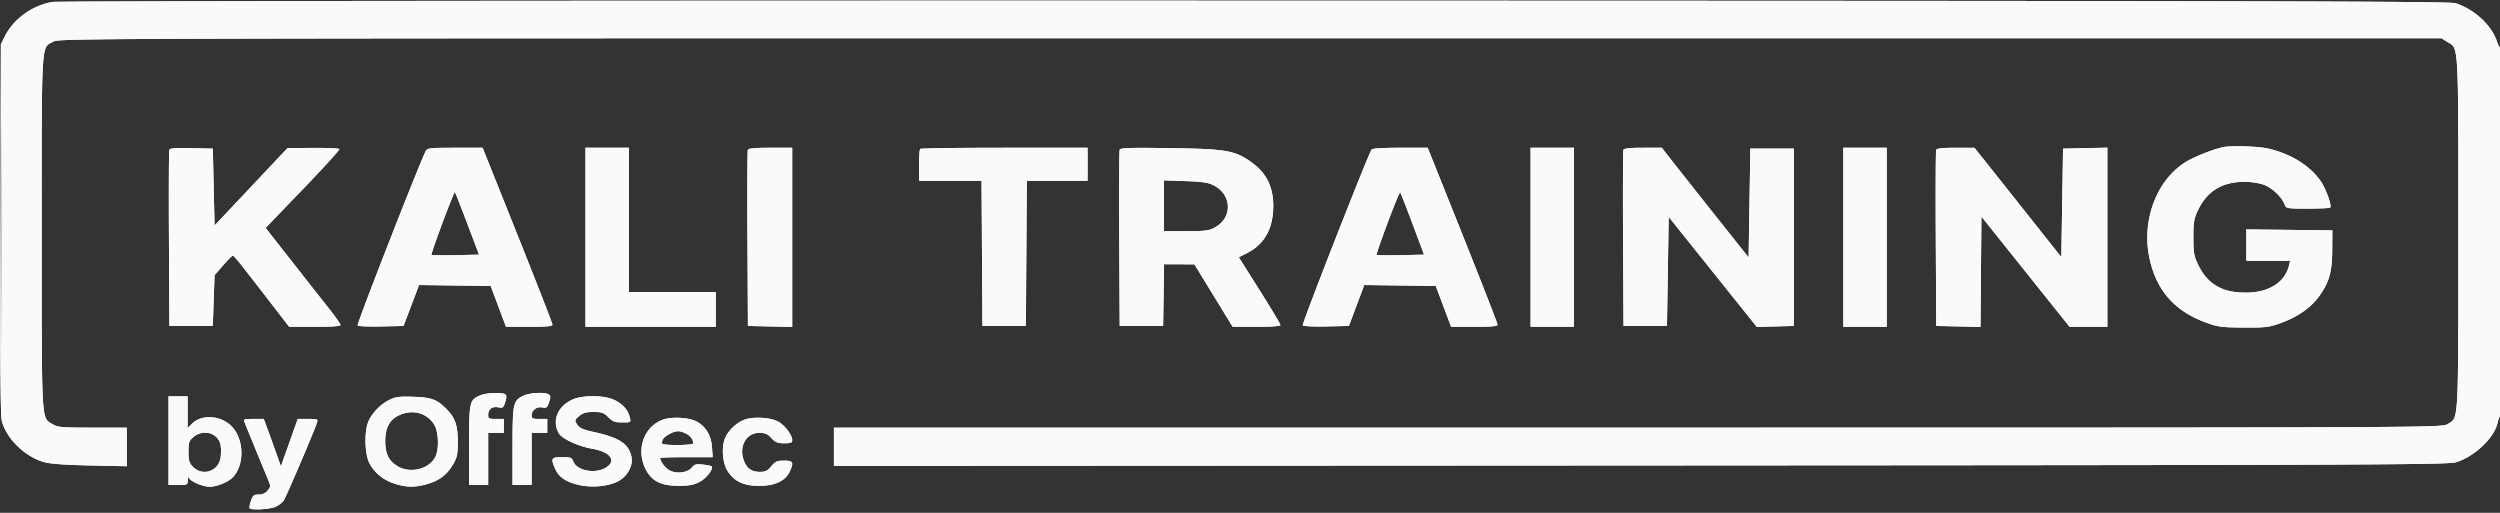 <svg xmlns="http://www.w3.org/2000/svg" fill="none" viewBox="0 0 234 48">
  <rect x="0" y="0" width="234" height="48" fill="#333333" stroke="none"/>
  <g fill="#FBFAFB" fill-rule="evenodd" clip-path="url(#clip0_3522_2643)" clip-rule="evenodd">
    <path d="M4.965.18C3.092.456 1.273 1.754.453 3.404L.08 4.15.035 21.397C.002 33.466.04 38.86.165 39.362c.414 1.672 2.139 3.37 3.95 3.888.58.166 1.93.265 4.3.316l3.456.073v-3.612H8.659c-2.934-.001-3.258-.03-3.75-.33-1.055-.643-1.006.218-1.006-17.93 0-18.41-.073-17.252 1.135-17.889.548-.289 4.226-.298 112.022-.298h111.454l.566.35c1.068.66 1.017-.236 1.017 17.873 0 18.108.049 17.251-1.006 17.894-.538.329-.6.329-75.788.33H78.054v3.582l75.493-.042c68.438-.038 75.572-.066 76.338-.3 1.749-.536 3.613-2.317 3.894-3.721.055-.276.164-.541.242-.59.079-.048.142-7.725.142-17.352 0-9.496-.05-17.215-.111-17.154-.061.06-.215-.202-.343-.583C233.205 2.357 231.63.9 229.853.3c-.542-.183-19.14-.222-112.284-.24C54.763.047 5.511.1 4.965.18ZM.078 21.804c0 9.531.02 13.43.044 8.665.024-4.765.024-12.564 0-17.329-.024-4.765-.044-.866-.044 8.664Zm207.985-8.028c-.986.211-2.875.98-3.62 1.475-2.71 1.797-4.041 5.586-3.206 9.128.685 2.908 2.393 4.789 5.298 5.834 1.076.388 1.442.434 3.48.445 2.087.012 2.377-.024 3.487-.429 1.589-.58 2.809-1.439 3.589-2.528.937-1.31 1.197-2.245 1.208-4.35l.009-1.79-4.025-.044-4.025-.044v2.935h4.101l-.109.447c-.381 1.569-1.861 2.514-3.97 2.535-2.281.023-3.669-.786-4.555-2.657-.369-.779-.424-1.106-.424-2.522 0-1.416.055-1.743.424-2.522.857-1.809 2.286-2.68 4.386-2.671.622.002 1.387.124 1.822.29.767.294 1.646 1.136 1.91 1.83.145.38.188.388 2.157.388 1.105 0 2.053-.042 2.105-.095.171-.171-.389-1.75-.869-2.448-1.006-1.463-2.767-2.566-4.905-3.07-.933-.22-3.495-.302-4.268-.137ZM15.85 14.03c-.044.115-.06 3.87-.037 8.344l.042 8.136H19.92l.081-2.378.082-2.378.8-.917c.44-.505.85-.917.913-.917.061 0 .543.556 1.07 1.237l1.689 2.179c.402.518 1.132 1.462 1.622 2.098l.891 1.157h2.402c1.643 0 2.402-.057 2.402-.18 0-.099-.562-.886-1.25-1.749a379.543 379.543 0 0 1-1.945-2.464A592.26 592.26 0 0 0 26.954 24c-.564-.716-1.265-1.61-1.558-1.985l-.531-.684 3.49-3.626c1.919-1.994 3.454-3.681 3.412-3.75-.042-.069-1.152-.118-2.466-.11l-2.389.015-3.415 3.626-3.414 3.625-.082-3.6-.08-3.6-1.996-.045c-1.506-.034-2.015.005-2.075.163Zm24.012.086c-.554 1.039-6.496 16.245-6.39 16.352.074.073 1.07.112 2.213.087l2.08-.045.282-.733c.155-.402.482-1.264.727-1.915l.447-1.183 3.353.044 3.353.044.718 1.912.717 1.912h2.175c1.63 0 2.174-.05 2.174-.204 0-.111-1.47-3.882-3.269-8.38l-3.269-8.175h-2.58c-2.29 0-2.596.031-2.73.284ZM54.8 22.21v8.38H66.996v-3.254h-8.13V13.83H54.8v8.38Zm15.198-8.176c-.043.112-.059 3.864-.035 8.339l.042 8.136 2.073.045 2.073.046V13.83h-2.037c-1.48 0-2.06.055-2.116.203Zm16.133-.095c-.06.06-.109.755-.109 1.546v1.437h5.851l.042 6.793.043 6.794H96.023l.042-6.794.043-6.793h5.688v-3.091h-7.779c-4.278 0-7.827.048-7.886.108Zm18.672.08c-.046.12-.065 3.88-.041 8.354l.042 8.136H108.869l.045-2.889.044-2.888 1.419.005 1.419.005 1.789 2.92 1.789 2.922 2.236.003c1.434.002 2.236-.058 2.236-.166 0-.092-.876-1.556-1.947-3.254l-1.946-3.085.767-.392c1.522-.777 2.321-2.066 2.441-3.937.13-2.03-.517-3.493-2.014-4.559-1.568-1.116-2.34-1.25-7.586-1.326-3.806-.055-4.69-.027-4.758.151Zm23.578-.023c-.404.654-6.555 16.363-6.448 16.469.074.074 1.077.114 2.23.09l2.095-.046.719-1.916.718-1.915 3.347.044 3.347.044.717 1.912.718 1.912h2.174c1.631 0 2.174-.05 2.174-.204.001-.111-1.47-3.882-3.268-8.38l-3.27-8.175h-2.575c-1.575 0-2.615.064-2.678.165Zm14.881 8.214v8.38H147.327V13.83H143.262v8.38Zm8.693-8.176c-.043.112-.059 3.864-.036 8.339l.043 8.136H156.027l.081-5.105.082-5.105 4.124 5.15 4.125 5.151 1.729-.046 1.73-.045V13.912H163.833l-.082 5.094-.081 5.093-3.008-3.786a1266.787 1266.787 0 0 1-4.063-5.134l-1.054-1.348h-1.756c-1.255 0-1.778.058-1.834.203Zm20.577 8.176v8.38h4.066V13.83h-4.066v8.38Zm8.693-8.176c-.043.112-.058 3.864-.035 8.339l.042 8.136 2.071.045 2.071.046.043-5.166.043-5.165 4.126 5.16 4.127 5.16h3.536V13.822l-2.073.045-2.073.046-.081 5.078-.082 5.077-2.927-3.689a5001.68 5001.68 0 0 0-4.065-5.117l-1.138-1.428-1.754-.002c-1.253 0-1.775.057-1.831.203Zm-72.274 5.228v2.379l2.073-.003c1.845-.002 2.145-.043 2.724-.369 1.65-.928 1.555-3.073-.173-3.933-.5-.249-1.078-.334-2.632-.386l-1.992-.067v2.379Zm-67.537 1.594c-.603 1.619-1.068 2.972-1.033 3.007.036.036 1.053.045 2.262.02l2.197-.046-1.098-2.895c-.603-1.591-1.127-2.924-1.163-2.961-.037-.037-.561 1.257-1.165 2.875Zm88.465.004c-.605 1.617-1.071 2.968-1.036 3.004.035.035 1.051.044 2.257.019l2.193-.046-1.08-2.881c-.593-1.585-1.114-2.916-1.157-2.959-.042-.042-.572 1.246-1.177 2.863ZM44.943 37.007c-1.003.436-1.037.59-1.037 4.684v3.706h1.788v-4.881h1.464v-1.302h-.732c-.662 0-.732-.037-.732-.387 0-.527.389-.813.952-.7.42.084.48.037.645-.502.14-.456.136-.624-.016-.721-.318-.202-1.78-.138-2.332.103Zm4.006.051c-.923.463-.973.707-.976 4.718l-.002 3.62H49.76v-4.88h1.463v-1.302h-.732c-.614 0-.731-.05-.731-.314 0-.501.476-.868.991-.765.403.08.471.028.643-.493.156-.473.15-.609-.03-.723-.382-.243-1.82-.16-2.415.139Zm-33.176 4.19v4.149h.895c.864 0 .895-.015.907-.448.007-.246.05-.354.096-.24.14.347 1.303.85 1.958.847.72-.005 1.789-.457 2.217-.94 1.09-1.225.973-3.632-.232-4.782-1.011-.964-2.76-1.055-3.627-.188l-.425.425v-2.973H15.773v4.15Zm20.734-3.85c-.81.387-1.58 1.144-1.975 1.94-.453.912-.419 3.14.063 4.05.472.892 1.31 1.563 2.375 1.898 1.084.342 1.915.346 3.044.014 1.13-.333 1.818-.858 2.384-1.82.397-.677.45-.932.45-2.151-.001-1.553-.252-2.253-1.115-3.103-.857-.846-1.351-1.023-3.031-1.084-1.266-.045-1.662 0-2.195.256Zm17.067.006c-1.36.618-1.91 1.921-1.304 3.093.287.555 1.773 1.26 3.178 1.508 1.697.299 2.296 1.136 1.263 1.766-1.01.616-2.721.291-3.052-.579-.136-.357-.246-.399-1.05-.399-.999 0-1.067.103-.675 1.022.328.771.879 1.194 1.96 1.506 1.238.357 2.866.258 3.888-.237.917-.444 1.505-1.48 1.321-2.33-.265-1.224-1.13-1.792-3.538-2.321-1.003-.221-1.325-.365-1.537-.69-.259-.395-.253-.422.18-.795.354-.305.636-.385 1.346-.385.78 0 .961.063 1.386.488.412.413.613.488 1.306.488.81 0 .817-.005.711-.447-.166-.703-.619-1.23-1.395-1.628-.94-.48-2.995-.511-3.988-.06Zm-16.281 1.494c-.859.426-1.248 1.195-1.236 2.444.01 1.126.34 1.795 1.125 2.28 1.18.73 2.963.31 3.556-.836.387-.748.316-2.434-.129-3.1-.725-1.087-2.069-1.405-3.316-.788Zm24.744.387c-1.772.654-2.521 2.79-1.617 4.605.572 1.149 1.454 1.59 3.162 1.583.939-.005 1.377-.089 1.907-.368.625-.33 1.33-1.242 1.121-1.451-.047-.047-.417-.123-.823-.169-.62-.07-.783-.026-1.026.274-.405.501-1.482.626-2.124.247-.407-.24-.844-.83-.844-1.14 0-.04 1.106-.073 2.459-.073h2.458l-.07-.96c-.078-1.094-.602-1.946-1.474-2.397-.714-.37-2.326-.447-3.13-.15Zm7.663-.005c-.834.31-1.633 1.107-1.889 1.882-.298.904-.143 2.3.334 2.995.64.936 1.49 1.321 2.917 1.321 1.45 0 2.433-.454 2.84-1.312.423-.892.347-1.047-.511-1.047-.658 0-.82.07-1.199.525-.361.433-.553.525-1.096.525-.778 0-1.242-.358-1.508-1.162-.424-1.286.293-2.492 1.482-2.492.54 0 .766.098 1.13.488.379.406.582.489 1.204.489.62 0 .748-.052.748-.302 0-.456-.667-1.35-1.269-1.702-.704-.412-2.348-.52-3.183-.208Zm-46.786.3c.15.392 1.779 4.366 2.195 5.355.234.556.23.623-.056.977-.207.256-.478.38-.834.38-.46 0-.552.075-.733.596-.113.328-.163.639-.11.691.185.186 1.848.092 2.39-.135.304-.127.665-.404.804-.615.233-.356 2.868-6.537 3.105-7.283.098-.309.038-.332-.85-.332h-.953l-.79 2.217-.789 2.218-.545-1.526c-.299-.84-.66-1.837-.8-2.218l-.258-.691h-.958c-.927 0-.953.012-.818.366Zm39.777 1.027c-.516.27-.729.515-.733.844-.002.148.397.203 1.461.203.805 0 1.463-.067 1.463-.15 0-.366-.236-.693-.662-.913-.584-.303-.924-.3-1.529.016Zm-44.591.3c-.406.35-.457.502-.457 1.37 0 .8.07 1.051.38 1.381.948 1.01 2.526.437 2.64-.96.078-.965-.02-1.394-.41-1.783-.546-.546-1.524-.55-2.153-.007Z"/>
    <path d="M4.965.18C3.092.456 1.273 1.754.453 3.404L.08 4.15.035 21.397C.002 33.466.04 38.86.165 39.362c.414 1.672 2.139 3.37 3.95 3.888.58.166 1.93.265 4.3.316l3.456.073v-3.612H8.659c-2.934-.001-3.258-.03-3.75-.33-1.055-.643-1.006.218-1.006-17.93 0-18.41-.073-17.252 1.135-17.889.548-.289 4.226-.298 112.022-.298h111.454l.566.35c1.068.66 1.017-.236 1.017 17.873 0 18.108.049 17.251-1.006 17.894-.538.329-.6.329-75.788.33H78.054v3.582l75.493-.042c68.438-.038 75.572-.066 76.338-.3 1.749-.536 3.613-2.317 3.894-3.721.055-.276.164-.541.242-.59.079-.048.142-7.725.142-17.352 0-9.496-.05-17.215-.111-17.154-.061.06-.215-.202-.343-.583C233.205 2.357 231.63.9 229.853.3c-.542-.183-19.14-.222-112.284-.24C54.763.047 5.511.1 4.965.18ZM.078 21.804c0 9.531.02 13.43.044 8.665.024-4.765.024-12.564 0-17.329-.024-4.765-.044-.866-.044 8.664Zm207.985-8.028c-.986.211-2.875.98-3.62 1.475-2.71 1.797-4.041 5.586-3.206 9.128.685 2.908 2.393 4.789 5.298 5.834 1.076.388 1.442.434 3.48.445 2.087.012 2.377-.024 3.487-.429 1.589-.58 2.809-1.439 3.589-2.528.937-1.31 1.197-2.245 1.208-4.35l.009-1.79-4.025-.044-4.025-.044v2.935h4.101l-.109.447c-.381 1.569-1.861 2.514-3.97 2.535-2.281.023-3.669-.786-4.555-2.657-.369-.779-.424-1.106-.424-2.522 0-1.416.055-1.743.424-2.522.857-1.809 2.286-2.68 4.386-2.671.622.002 1.387.124 1.822.29.767.294 1.646 1.136 1.91 1.83.145.38.188.388 2.157.388 1.105 0 2.053-.042 2.105-.095.171-.171-.389-1.75-.869-2.448-1.006-1.463-2.767-2.566-4.905-3.07-.933-.22-3.495-.302-4.268-.137ZM15.85 14.03c-.044.115-.06 3.87-.037 8.344l.042 8.136H19.92l.081-2.378.082-2.378.8-.917c.44-.505.85-.917.913-.917.061 0 .543.556 1.07 1.237l1.689 2.179c.402.518 1.132 1.462 1.622 2.098l.891 1.157h2.402c1.643 0 2.402-.057 2.402-.18 0-.099-.562-.886-1.25-1.749a379.543 379.543 0 0 1-1.945-2.464A592.26 592.26 0 0 0 26.954 24c-.564-.716-1.265-1.61-1.558-1.985l-.531-.684 3.49-3.626c1.919-1.994 3.454-3.681 3.412-3.75-.042-.069-1.152-.118-2.466-.11l-2.389.015-3.415 3.626-3.414 3.625-.082-3.6-.08-3.6-1.996-.045c-1.506-.034-2.015.005-2.075.163Zm24.012.086c-.554 1.039-6.496 16.245-6.39 16.352.074.073 1.07.112 2.213.087l2.08-.045.282-.733c.155-.402.482-1.264.727-1.915l.447-1.183 3.353.044 3.353.044.718 1.912.717 1.912h2.175c1.63 0 2.174-.05 2.174-.204 0-.111-1.47-3.882-3.269-8.38l-3.269-8.175h-2.58c-2.29 0-2.596.031-2.73.284ZM54.8 22.21v8.38H66.996v-3.254h-8.13V13.83H54.8v8.38Zm15.198-8.176c-.043.112-.059 3.864-.035 8.339l.042 8.136 2.073.045 2.073.046V13.83h-2.037c-1.48 0-2.06.055-2.116.203Zm16.133-.095c-.06.06-.109.755-.109 1.546v1.437h5.851l.042 6.793.043 6.794H96.023l.042-6.794.043-6.793h5.688v-3.091h-7.779c-4.278 0-7.827.048-7.886.108Zm18.672.08c-.046.12-.065 3.88-.041 8.354l.042 8.136H108.869l.045-2.889.044-2.888 1.419.005 1.419.005 1.789 2.92 1.789 2.922 2.236.003c1.434.002 2.236-.058 2.236-.166 0-.092-.876-1.556-1.947-3.254l-1.946-3.085.767-.392c1.522-.777 2.321-2.066 2.441-3.937.13-2.03-.517-3.493-2.014-4.559-1.568-1.116-2.34-1.25-7.586-1.326-3.806-.055-4.69-.027-4.758.151Zm23.578-.023c-.404.654-6.555 16.363-6.448 16.469.074.074 1.077.114 2.23.09l2.095-.046.719-1.916.718-1.915 3.347.044 3.347.044.717 1.912.718 1.912h2.174c1.631 0 2.174-.05 2.174-.204.001-.111-1.47-3.882-3.268-8.38l-3.27-8.175h-2.575c-1.575 0-2.615.064-2.678.165Zm14.881 8.214v8.38H147.327V13.83H143.262v8.38Zm8.693-8.176c-.043.112-.059 3.864-.036 8.339l.043 8.136H156.027l.081-5.105.082-5.105 4.124 5.15 4.125 5.151 1.729-.046 1.73-.045V13.912H163.833l-.082 5.094-.081 5.093-3.008-3.786a1266.787 1266.787 0 0 1-4.063-5.134l-1.054-1.348h-1.756c-1.255 0-1.778.058-1.834.203Zm20.577 8.176v8.38h4.066V13.83h-4.066v8.38Zm8.693-8.176c-.043.112-.058 3.864-.035 8.339l.042 8.136 2.071.045 2.071.046.043-5.166.043-5.165 4.126 5.16 4.127 5.16h3.536V13.822l-2.073.045-2.073.046-.081 5.078-.082 5.077-2.927-3.689a5001.68 5001.68 0 0 0-4.065-5.117l-1.138-1.428-1.754-.002c-1.253 0-1.775.057-1.831.203Zm-72.274 5.228v2.379l2.073-.003c1.845-.002 2.145-.043 2.724-.369 1.65-.928 1.555-3.073-.173-3.933-.5-.249-1.078-.334-2.632-.386l-1.992-.067v2.379Zm-67.537 1.594c-.603 1.619-1.068 2.972-1.033 3.007.036.036 1.053.045 2.262.02l2.197-.046-1.098-2.895c-.603-1.591-1.127-2.924-1.163-2.961-.037-.037-.561 1.257-1.165 2.875Zm88.465.004c-.605 1.617-1.071 2.968-1.036 3.004.035.035 1.051.044 2.257.019l2.193-.046-1.08-2.881c-.593-1.585-1.114-2.916-1.157-2.959-.042-.042-.572 1.246-1.177 2.863ZM44.943 37.007c-1.003.436-1.037.59-1.037 4.684v3.706h1.788v-4.881h1.464v-1.302h-.732c-.662 0-.732-.037-.732-.387 0-.527.389-.813.952-.7.42.084.48.037.645-.502.14-.456.136-.624-.016-.721-.318-.202-1.78-.138-2.332.103Zm4.006.051c-.923.463-.973.707-.976 4.718l-.002 3.62H49.76v-4.88h1.463v-1.302h-.732c-.614 0-.731-.05-.731-.314 0-.501.476-.868.991-.765.403.08.471.028.643-.493.156-.473.15-.609-.03-.723-.382-.243-1.82-.16-2.415.139Zm-33.176 4.19v4.149h.895c.864 0 .895-.015.907-.448.007-.246.05-.354.096-.24.14.347 1.303.85 1.958.847.72-.005 1.789-.457 2.217-.94 1.09-1.225.973-3.632-.232-4.782-1.011-.964-2.76-1.055-3.627-.188l-.425.425v-2.973H15.773v4.15Zm20.734-3.85c-.81.387-1.58 1.144-1.975 1.94-.453.912-.419 3.14.063 4.05.472.892 1.31 1.563 2.375 1.898 1.084.342 1.915.346 3.044.014 1.13-.333 1.818-.858 2.384-1.82.397-.677.45-.932.45-2.151-.001-1.553-.252-2.253-1.115-3.103-.857-.846-1.351-1.023-3.031-1.084-1.266-.045-1.662 0-2.195.256Zm17.067.006c-1.36.618-1.91 1.921-1.304 3.093.287.555 1.773 1.26 3.178 1.508 1.697.299 2.296 1.136 1.263 1.766-1.01.616-2.721.291-3.052-.579-.136-.357-.246-.399-1.05-.399-.999 0-1.067.103-.675 1.022.328.771.879 1.194 1.96 1.506 1.238.357 2.866.258 3.888-.237.917-.444 1.505-1.48 1.321-2.33-.265-1.224-1.13-1.792-3.538-2.321-1.003-.221-1.325-.365-1.537-.69-.259-.395-.253-.422.18-.795.354-.305.636-.385 1.346-.385.78 0 .961.063 1.386.488.412.413.613.488 1.306.488.81 0 .817-.005.711-.447-.166-.703-.619-1.23-1.395-1.628-.94-.48-2.995-.511-3.988-.06Zm-16.281 1.494c-.859.426-1.248 1.195-1.236 2.444.01 1.126.34 1.795 1.125 2.28 1.18.73 2.963.31 3.556-.836.387-.748.316-2.434-.129-3.1-.725-1.087-2.069-1.405-3.316-.788Zm24.744.387c-1.772.654-2.521 2.79-1.617 4.605.572 1.149 1.454 1.59 3.162 1.583.939-.005 1.377-.089 1.907-.368.625-.33 1.33-1.242 1.121-1.451-.047-.047-.417-.123-.823-.169-.62-.07-.783-.026-1.026.274-.405.501-1.482.626-2.124.247-.407-.24-.844-.83-.844-1.14 0-.04 1.106-.073 2.459-.073h2.458l-.07-.96c-.078-1.094-.602-1.946-1.474-2.397-.714-.37-2.326-.447-3.13-.15Zm7.663-.005c-.834.31-1.633 1.107-1.889 1.882-.298.904-.143 2.3.334 2.995.64.936 1.49 1.321 2.917 1.321 1.45 0 2.433-.454 2.84-1.312.423-.892.347-1.047-.511-1.047-.658 0-.82.07-1.199.525-.361.433-.553.525-1.096.525-.778 0-1.242-.358-1.508-1.162-.424-1.286.293-2.492 1.482-2.492.54 0 .766.098 1.13.488.379.406.582.489 1.204.489.62 0 .748-.052.748-.302 0-.456-.667-1.35-1.269-1.702-.704-.412-2.348-.52-3.183-.208Zm-46.786.3c.15.392 1.779 4.366 2.195 5.355.234.556.23.623-.056.977-.207.256-.478.38-.834.38-.46 0-.552.075-.733.596-.113.328-.163.639-.11.691.185.186 1.848.092 2.39-.135.304-.127.665-.404.804-.615.233-.356 2.868-6.537 3.105-7.283.098-.309.038-.332-.85-.332h-.953l-.79 2.217-.789 2.218-.545-1.526c-.299-.84-.66-1.837-.8-2.218l-.258-.691h-.958c-.927 0-.953.012-.818.366Zm39.777 1.027c-.516.27-.729.515-.733.844-.002.148.397.203 1.461.203.805 0 1.463-.067 1.463-.15 0-.366-.236-.693-.662-.913-.584-.303-.924-.3-1.529.016Zm-44.591.3c-.406.35-.457.502-.457 1.37 0 .8.07 1.051.38 1.381.948 1.01 2.526.437 2.64-.96.078-.965-.02-1.394-.41-1.783-.546-.546-1.524-.55-2.153-.007Z"/>
  </g>
  <defs>
    <clipPath id="clip0_3522_2643">
      <path fill="#fff" d="M0 0h234v48H0z"/>
    </clipPath>
  </defs>
</svg>
